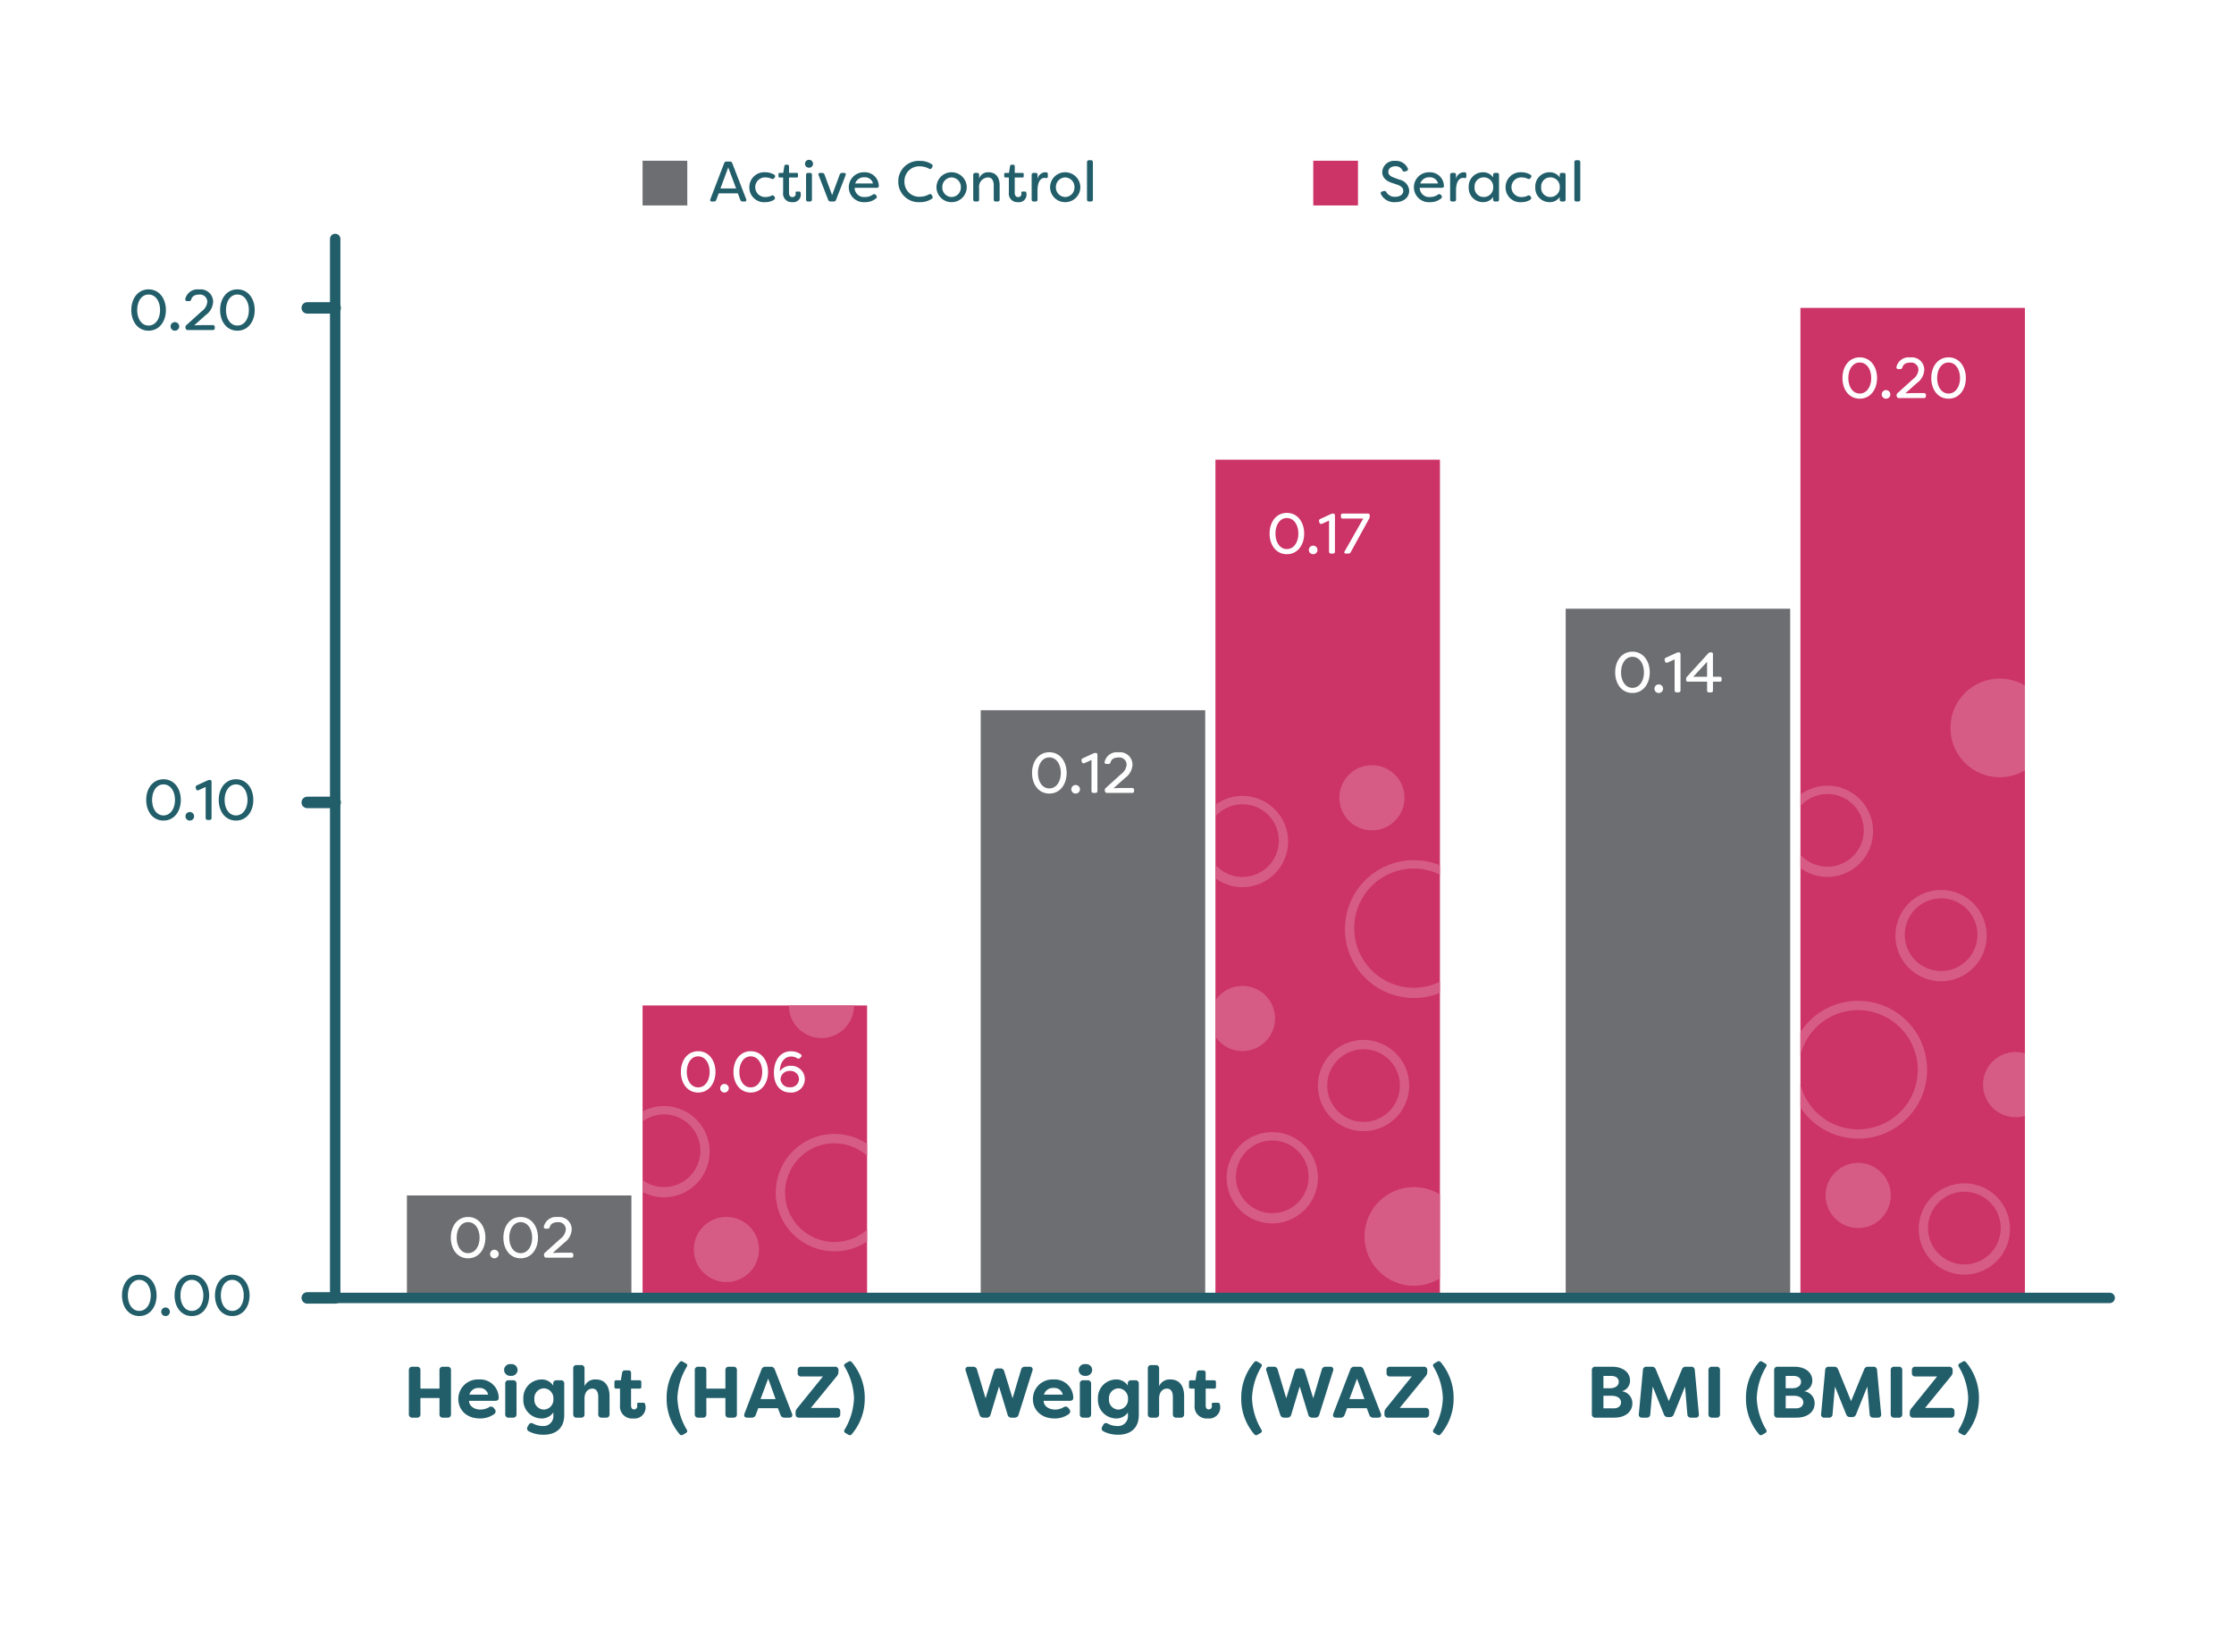 <svg xmlns="http://www.w3.org/2000/svg" xmlns:xlink="http://www.w3.org/1999/xlink" width="430" height="318" viewBox="0 0 430 318"><defs><clipPath id="clip-path"><rect id="Rectangle_3960" data-name="Rectangle 3960" width="430" height="318" transform="translate(253 3745)" fill="#fff"></rect></clipPath><clipPath id="clip-path-2"><rect id="Rectangle_3969" data-name="Rectangle 3969" width="43.21" height="161.364" fill="none"></rect></clipPath><clipPath id="clip-path-4"><rect id="Rectangle_3971" data-name="Rectangle 3971" width="43.21" height="56.298" fill="none"></rect></clipPath></defs><g id="Group_7381" data-name="Group 7381" transform="translate(-253 -3629.083)"><rect id="Rectangle_3959" data-name="Rectangle 3959" width="430" height="318" transform="translate(253 3629.083)" fill="#fff"></rect><g id="Mask_Group_4" data-name="Mask Group 4" transform="translate(0 -115.917)" clip-path="url(#clip-path)"><g id="vytser108_chart3" data-name="vytser108 chart3" transform="translate(204.619 3723.739)"><g id="Layer_1" transform="translate(22.923 14.682)"><path id="Path_3248" data-name="Path 3248" d="M.627,0H.99a.45.45,0,0,0,.462-.319l.473-1.254H5.6L6.072-.319A.463.463,0,0,0,6.545,0H6.9c.3,0,.407-.187.308-.462L4.532-7.381A.454.454,0,0,0,4.07-7.7H3.432a.462.462,0,0,0-.462.319L.319-.462C.209-.187.33,0,.627,0ZM2.255-2.519l1.5-4.048L5.269-2.519ZM10.923.121a3.1,3.1,0,0,0,1.485-.363c.352-.176.429-.44.275-.649L12.606-1a.382.382,0,0,0-.561-.11,2.541,2.541,0,0,1-1.067.242A1.892,1.892,0,0,1,8.954-2.761a1.884,1.884,0,0,1,2.024-1.881,2.541,2.541,0,0,1,1.067.242c.242.11.407.1.561-.11l.088-.11a.351.351,0,0,0-.11-.561,3.288,3.288,0,0,0-1.661-.451A2.863,2.863,0,0,0,7.821-2.7,2.822,2.822,0,0,0,10.923.121Zm5.148,0a1.449,1.449,0,0,0,1.65-1.43,2.012,2.012,0,0,0-.044-.407.225.225,0,0,0-.253-.2h-.506c-.154,0-.22.1-.2.253a.833.833,0,0,1,.022.209.592.592,0,0,1-.649.594c-.352,0-.638-.231-.638-.825V-4.631h1.507a.206.206,0,0,0,.22-.231v-.429a.2.2,0,0,0-.22-.22H15.455V-6.754a.309.309,0,0,0-.33-.341h-.231a.333.333,0,0,0-.352.319l-.2,1.265h-.693a.2.2,0,0,0-.22.22v.429a.206.206,0,0,0,.22.231h.671v2.882A1.644,1.644,0,0,0,16.071.121Zm3.223-6.633a.757.757,0,0,0,.781-.748.761.761,0,0,0-.781-.77.749.749,0,0,0-.759.77A.738.738,0,0,0,19.294-6.512ZM19.14,0h.33a.359.359,0,0,0,.4-.4V-5.115a.359.359,0,0,0-.4-.4h-.33a.368.368,0,0,0-.407.4V-.4A.368.368,0,0,0,19.14,0Zm4.323,0h.572a.476.476,0,0,0,.473-.319L26.345-5.06c.1-.275-.011-.451-.308-.451h-.363a.45.45,0,0,0-.462.319L23.749-1.243,22.286-5.192a.45.45,0,0,0-.462-.319h-.363c-.3,0-.407.176-.308.451L22.99-.319A.476.476,0,0,0,23.463,0Zm6.622.121a3.2,3.2,0,0,0,2.068-.682.392.392,0,0,0,.077-.627l-.077-.088a.4.4,0,0,0-.561-.055,2.58,2.58,0,0,1-1.5.462A1.806,1.806,0,0,1,28.083-2.64h4.268c.264,0,.418-.143.385-.407a2.672,2.672,0,0,0-2.805-2.585,2.88,2.88,0,0,0-2.97,2.893A2.879,2.879,0,0,0,30.085.121Zm-1.9-3.6a1.774,1.774,0,0,1,1.771-1.188,1.586,1.586,0,0,1,1.661,1.188ZM40.656.121a3.916,3.916,0,0,0,2.31-.671c.165-.121.187-.275.066-.506l-.1-.176a.357.357,0,0,0-.55-.132,3.757,3.757,0,0,1-1.727.44A2.826,2.826,0,0,1,37.675-3.85a2.826,2.826,0,0,1,2.981-2.926,3.757,3.757,0,0,1,1.727.44.357.357,0,0,0,.55-.132l.1-.176a.376.376,0,0,0-.132-.55,3.927,3.927,0,0,0-2.244-.627A3.913,3.913,0,0,0,36.487-3.85,3.913,3.913,0,0,0,40.656.121Zm6.083,0a2.9,2.9,0,0,0,2.926-2.882,2.906,2.906,0,0,0-2.926-2.871,2.887,2.887,0,0,0-2.9,2.871A2.883,2.883,0,0,0,46.739.121Zm0-.99A1.833,1.833,0,0,1,44.957-2.75a1.843,1.843,0,0,1,1.782-1.892A1.838,1.838,0,0,1,48.532-2.75,1.828,1.828,0,0,1,46.739-.869ZM51.315,0h.33a.359.359,0,0,0,.4-.4V-2.585a1.8,1.8,0,0,1,1.716-2.057c.583,0,1.1.407,1.1,1.54V-.4a.359.359,0,0,0,.4.4h.33a.368.368,0,0,0,.407-.4V-3.113c0-1.727-.891-2.519-2.112-2.519a1.79,1.79,0,0,0-1.837,1.2v-.682a.359.359,0,0,0-.4-.4h-.33a.368.368,0,0,0-.407.4V-.4A.368.368,0,0,0,51.315,0Zm8.206.121a1.449,1.449,0,0,0,1.65-1.43,2.012,2.012,0,0,0-.044-.407.225.225,0,0,0-.253-.2h-.506c-.154,0-.22.1-.2.253a.833.833,0,0,1,.022.209.592.592,0,0,1-.649.594c-.352,0-.638-.231-.638-.825V-4.631h1.507a.206.206,0,0,0,.22-.231v-.429a.2.2,0,0,0-.22-.22H58.905V-6.754a.309.309,0,0,0-.33-.341h-.231a.333.333,0,0,0-.352.319l-.2,1.265H57.1a.2.2,0,0,0-.22.22v.429a.206.206,0,0,0,.22.231h.671v2.882A1.644,1.644,0,0,0,59.521.121ZM62.557,0h.33a.359.359,0,0,0,.4-.4V-2.1c0-2.255.99-2.453,1.386-2.453a1.365,1.365,0,0,1,.3.033c.187.044.3-.066.3-.341v-.319c0-.22-.033-.407-.264-.44l-.242-.011a1.551,1.551,0,0,0-1.474,1.353v-.836a.359.359,0,0,0-.4-.4h-.33a.368.368,0,0,0-.407.4V-.4A.368.368,0,0,0,62.557,0Zm6.05.121a2.9,2.9,0,0,0,2.926-2.882,2.906,2.906,0,0,0-2.926-2.871,2.887,2.887,0,0,0-2.9,2.871A2.883,2.883,0,0,0,68.607.121Zm0-.99A1.833,1.833,0,0,1,66.825-2.75a1.843,1.843,0,0,1,1.782-1.892A1.838,1.838,0,0,1,70.4-2.75,1.828,1.828,0,0,1,68.607-.869ZM73.216,0h.33a.359.359,0,0,0,.4-.4V-7.557a.359.359,0,0,0-.4-.4h-.33a.368.368,0,0,0-.407.4V-.4A.368.368,0,0,0,73.216,0Z" transform="translate(161.873 45.376)" fill="#225e6a"></path><path id="Path_3247" data-name="Path 3247" d="M3.212.121c1.606,0,2.706-.858,2.706-2.244a2.327,2.327,0,0,0-1.892-2.09L2.882-4.642C2-4.972,1.9-5.39,1.9-5.709c0-.682.605-1.078,1.331-1.078A1.4,1.4,0,0,1,4.6-6.039a.389.389,0,0,0,.506.253l.275-.088a.345.345,0,0,0,.264-.5,2.449,2.449,0,0,0-2.42-1.452,2.275,2.275,0,0,0-2.5,2.145c0,.715.352,1.584,1.8,2.068l1.144.385c.627.231,1.111.594,1.111,1.177,0,.66-.605,1.144-1.6,1.144a1.841,1.841,0,0,1-1.628-.847c-.121-.231-.253-.319-.5-.264l-.319.077a.34.34,0,0,0-.264.5A2.824,2.824,0,0,0,3.212.121Zm6.732,0a3.2,3.2,0,0,0,2.068-.682.392.392,0,0,0,.077-.627l-.077-.088a.4.4,0,0,0-.561-.055,2.58,2.58,0,0,1-1.5.462A1.806,1.806,0,0,1,7.942-2.64H12.21c.264,0,.418-.143.385-.407A2.672,2.672,0,0,0,9.79-5.632,2.88,2.88,0,0,0,6.82-2.739,2.879,2.879,0,0,0,9.944.121Zm-1.9-3.6A1.774,1.774,0,0,1,9.812-4.664a1.586,1.586,0,0,1,1.661,1.188ZM14.2,0h.33a.359.359,0,0,0,.4-.4V-2.1c0-2.255.99-2.453,1.386-2.453a1.365,1.365,0,0,1,.3.033c.187.044.3-.066.3-.341v-.319c0-.22-.033-.407-.264-.44L16.4-5.632a1.551,1.551,0,0,0-1.474,1.353v-.836a.359.359,0,0,0-.4-.4H14.2a.368.368,0,0,0-.407.4V-.4A.368.368,0,0,0,14.2,0Zm5.9.121a2.276,2.276,0,0,0,1.969-.99V-.4a.368.368,0,0,0,.407.4h.33a.359.359,0,0,0,.4-.4V-5.115a.359.359,0,0,0-.4-.4h-.33a.368.368,0,0,0-.407.4v.473a2.276,2.276,0,0,0-1.969-.99,2.721,2.721,0,0,0-2.728,2.871A2.73,2.73,0,0,0,20.1.121Zm.154-.99A1.743,1.743,0,0,1,18.5-2.761a1.748,1.748,0,0,1,1.749-1.892,1.8,1.8,0,0,1,1.837,1.892A1.8,1.8,0,0,1,20.251-.869Zm7.315.99a3.1,3.1,0,0,0,1.485-.363c.352-.176.429-.44.275-.649L29.249-1a.382.382,0,0,0-.561-.11,2.541,2.541,0,0,1-1.067.242A1.892,1.892,0,0,1,25.6-2.761a1.884,1.884,0,0,1,2.024-1.881,2.541,2.541,0,0,1,1.067.242c.242.11.407.1.561-.11l.088-.11a.351.351,0,0,0-.11-.561,3.288,3.288,0,0,0-1.661-.451,2.863,2.863,0,0,0-3.1,2.937A2.822,2.822,0,0,0,27.566.121Zm5.346,0a2.276,2.276,0,0,0,1.969-.99V-.4a.368.368,0,0,0,.407.4h.33a.359.359,0,0,0,.4-.4V-5.115a.359.359,0,0,0-.4-.4h-.33a.368.368,0,0,0-.407.4v.473a2.276,2.276,0,0,0-1.969-.99,2.721,2.721,0,0,0-2.728,2.871A2.73,2.73,0,0,0,32.912.121Zm.154-.99a1.743,1.743,0,0,1-1.749-1.892,1.748,1.748,0,0,1,1.749-1.892A1.8,1.8,0,0,1,34.9-2.761,1.8,1.8,0,0,1,33.066-.869ZM38.115,0h.33a.359.359,0,0,0,.4-.4V-7.557a.359.359,0,0,0-.4-.4h-.33a.368.368,0,0,0-.407.4V-.4A.368.368,0,0,0,38.115,0Z" transform="translate(290.784 45.376)" fill="#225e6a"></path><rect id="Rectangle_3961" data-name="Rectangle 3961" width="8.606" height="8.606" transform="translate(149.143 37.522)" fill="#6d6e71"></rect><rect id="Rectangle_3962" data-name="Rectangle 3962" width="8.606" height="8.606" transform="translate(278.234 37.522)" fill="#c36"></rect><rect id="Rectangle_3963" data-name="Rectangle 3963" width="43.21" height="19.722" transform="translate(103.782 236.717)" fill="#6d6e71"></rect><rect id="Rectangle_3964" data-name="Rectangle 3964" width="43.21" height="56.298" transform="translate(149.143 200.141)" fill="#c36"></rect><rect id="Rectangle_3965" data-name="Rectangle 3965" width="43.21" height="113.134" transform="translate(214.226 143.305)" fill="#6d6e71"></rect><rect id="Rectangle_3966" data-name="Rectangle 3966" width="43.21" height="161.364" transform="translate(259.408 95.075)" fill="#c36"></rect><rect id="Rectangle_3967" data-name="Rectangle 3967" width="43.21" height="132.498" transform="translate(326.822 123.762)" fill="#6d6e71"></rect><rect id="Rectangle_3968" data-name="Rectangle 3968" width="43.21" height="190.409" transform="translate(372.004 65.851)" fill="#c36"></rect><path id="Path_3246" data-name="Path 3246" d="M3.883.121c2.068,0,3.333-1.782,3.333-3.971S5.951-7.832,3.883-7.832.561-6.05.561-3.85,1.815.121,3.883.121Zm0-.99C2.519-.869,1.694-2.2,1.694-3.85s.825-2.992,2.189-2.992S6.094-5.5,6.094-3.85,5.247-.869,3.883-.869Zm5.06.99a.824.824,0,0,0,.836-.814.836.836,0,0,0-.836-.836.826.826,0,0,0-.825.836A.815.815,0,0,0,8.943.121Zm5.06,0c2.068,0,3.333-1.782,3.333-3.971S16.071-7.832,14-7.832,10.681-6.05,10.681-3.85,11.935.121,14,.121Zm0-.99c-1.364,0-2.189-1.331-2.189-2.981S12.639-6.842,14-6.842,16.214-5.5,16.214-3.85,15.367-.869,14-.869ZM18.953,0h4.785a.359.359,0,0,0,.4-.4V-.55a.368.368,0,0,0-.4-.407h-1.8c-.121,0-1.342.022-1.716.055V-.946l2.2-1.958a3.3,3.3,0,0,0,1.408-2.53,2.385,2.385,0,0,0-2.7-2.387,2.4,2.4,0,0,0-2.662,1.837c-.055.264.121.407.374.407h.352c.242,0,.363-.121.429-.363.132-.44.528-.891,1.507-.891A1.4,1.4,0,0,1,22.7-5.423a2.532,2.532,0,0,1-1.089,1.815L18.678-.957a.542.542,0,0,0-.176.528l.022.077A.394.394,0,0,0,18.953,0Z" transform="translate(111.671 248.695)" fill="#fff"></path><path id="Path_3245" data-name="Path 3245" d="M3.883.121c2.068,0,3.333-1.782,3.333-3.971S5.951-7.832,3.883-7.832.561-6.05.561-3.85,1.815.121,3.883.121Zm0-.99C2.519-.869,1.694-2.2,1.694-3.85s.825-2.992,2.189-2.992S6.094-5.5,6.094-3.85,5.247-.869,3.883-.869Zm5.06.99a.824.824,0,0,0,.836-.814.836.836,0,0,0-.836-.836.826.826,0,0,0-.825.836A.815.815,0,0,0,8.943.121Zm5.06,0c2.068,0,3.333-1.782,3.333-3.971S16.071-7.832,14-7.832,10.681-6.05,10.681-3.85,11.935.121,14,.121Zm0-.99c-1.364,0-2.189-1.331-2.189-2.981S12.639-6.842,14-6.842,16.214-5.5,16.214-3.85,15.367-.869,14-.869Zm7.777.99c2.068,0,3.333-1.782,3.333-3.971S23.848-7.832,21.78-7.832,18.458-6.05,18.458-3.85,19.712.121,21.78.121Zm0-.99c-1.364,0-2.189-1.331-2.189-2.981s.825-2.992,2.189-2.992S23.991-5.5,23.991-3.85,23.144-.869,21.78-.869Z" transform="translate(48.38 259.811)" fill="#225e6a"></path><path id="Path_3244" data-name="Path 3244" d="M3.883.121c2.068,0,3.333-1.782,3.333-3.971S5.951-7.832,3.883-7.832.561-6.05.561-3.85,1.815.121,3.883.121Zm0-.99C2.519-.869,1.694-2.2,1.694-3.85s.825-2.992,2.189-2.992S6.094-5.5,6.094-3.85,5.247-.869,3.883-.869Zm5.06.99a.824.824,0,0,0,.836-.814.836.836,0,0,0-.836-.836.826.826,0,0,0-.825.836A.815.815,0,0,0,8.943.121ZM12.408,0h.33a.359.359,0,0,0,.4-.4V-7.3c0-.253-.11-.4-.3-.4a1.181,1.181,0,0,0-.517.11l-2,.924a.389.389,0,0,0-.22.517l.044.165a.347.347,0,0,0,.517.242L12-6.347V-.4A.368.368,0,0,0,12.408,0Zm5.434.121c2.068,0,3.333-1.782,3.333-3.971S19.91-7.832,17.842-7.832,14.52-6.05,14.52-3.85,15.774.121,17.842.121Zm0-.99c-1.364,0-2.189-1.331-2.189-2.981s.825-2.992,2.189-2.992S20.053-5.5,20.053-3.85,19.206-.869,17.842-.869Z" transform="translate(53.042 164.427)" fill="#225e6a"></path><path id="Path_3243" data-name="Path 3243" d="M3.883.121c2.068,0,3.333-1.782,3.333-3.971S5.951-7.832,3.883-7.832.561-6.05.561-3.85,1.815.121,3.883.121Zm0-.99C2.519-.869,1.694-2.2,1.694-3.85s.825-2.992,2.189-2.992S6.094-5.5,6.094-3.85,5.247-.869,3.883-.869Zm5.06.99a.824.824,0,0,0,.836-.814.836.836,0,0,0-.836-.836.826.826,0,0,0-.825.836A.815.815,0,0,0,8.943.121ZM11.44,0h4.785a.359.359,0,0,0,.4-.4V-.55a.368.368,0,0,0-.4-.407h-1.8c-.121,0-1.342.022-1.716.055V-.946L14.9-2.9a3.3,3.3,0,0,0,1.408-2.53,2.385,2.385,0,0,0-2.695-2.387,2.4,2.4,0,0,0-2.662,1.837c-.055.264.121.407.374.407h.352c.242,0,.363-.121.429-.363.132-.44.528-.891,1.507-.891a1.4,1.4,0,0,1,1.573,1.408A2.532,2.532,0,0,1,14.1-3.608L11.165-.957a.541.541,0,0,0-.176.528l.022.077A.394.394,0,0,0,11.44,0Zm9.537.121c2.068,0,3.333-1.782,3.333-3.971s-1.265-3.982-3.333-3.982S17.655-6.05,17.655-3.85,18.909.121,20.977.121Zm0-.99c-1.364,0-2.189-1.331-2.189-2.981s.825-2.992,2.189-2.992S23.188-5.5,23.188-3.85,22.341-.869,20.977-.869Z" transform="translate(50.173 70.119)" fill="#225e6a"></path><path id="Path_3242" data-name="Path 3242" d="M1.778,0h.868a.606.606,0,0,0,.672-.672V-3.78H6.986V-.672A.606.606,0,0,0,7.658,0h.868A.606.606,0,0,0,9.2-.672V-9.128A.606.606,0,0,0,8.526-9.8H7.658a.606.606,0,0,0-.672.672v3.542H3.318V-9.128A.606.606,0,0,0,2.646-9.8H1.778a.616.616,0,0,0-.686.672V-.672A.616.616,0,0,0,1.778,0ZM14.756.154a4.54,4.54,0,0,0,2.716-.812.631.631,0,0,0,.126-.994l-.154-.2a.67.67,0,0,0-.952-.14,3.193,3.193,0,0,1-1.6.434c-1.386,0-2.24-.826-2.212-1.68H17.7c.42,0,.7-.182.686-.588A3.562,3.562,0,0,0,14.56-7.35a3.754,3.754,0,0,0-3.948,3.78C10.612-1.512,12.18.154,14.756.154ZM12.74-4.438a1.773,1.773,0,0,1,1.848-1.274,1.636,1.636,0,0,1,1.764,1.274ZM20.72-8.05a1.167,1.167,0,0,0,1.3-1.12,1.154,1.154,0,0,0-1.3-1.134,1.147,1.147,0,0,0-1.3,1.134A1.167,1.167,0,0,0,20.72-8.05ZM20.314,0h.812a.616.616,0,0,0,.686-.672V-6.524a.616.616,0,0,0-.686-.672h-.812a.606.606,0,0,0-.672.672V-.672A.606.606,0,0,0,20.314,0Zm6.692,3.29C29.176,3.29,31,2.226,31-.532V-6.524a.606.606,0,0,0-.672-.672h-.77c-.434,0-.686.21-.686.616v.406a2.6,2.6,0,0,0-2.3-1.176A3.535,3.535,0,0,0,23.128-3.6,3.535,3.535,0,0,0,26.572.154,2.665,2.665,0,0,0,28.9-1.008v.532A1.9,1.9,0,0,1,26.81,1.61a3.835,3.835,0,0,1-1.764-.448.591.591,0,0,0-.91.252l-.168.308a.609.609,0,0,0,.238.924A5.994,5.994,0,0,0,27.006,3.29Zm.056-4.844A1.864,1.864,0,0,1,25.256-3.6a1.872,1.872,0,0,1,1.806-2.044A1.9,1.9,0,0,1,28.91-3.6,1.9,1.9,0,0,1,27.062-1.554ZM33.4,0h.826A.606.606,0,0,0,34.9-.672v-3c0-1.344.77-1.918,1.512-1.918s1.134.588,1.134,1.6V-.672A.606.606,0,0,0,38.22,0h.812a.616.616,0,0,0,.686-.672V-4.144c0-1.694-.7-3.206-2.632-3.206a2.2,2.2,0,0,0-2.184,1.3v-3.4a.606.606,0,0,0-.672-.672H33.4a.606.606,0,0,0-.672.672V-.672A.606.606,0,0,0,33.4,0Zm10.85.154a2.129,2.129,0,0,0,2.408-2.2,2.471,2.471,0,0,0-.084-.546.362.362,0,0,0-.392-.28h-.854c-.238,0-.322.126-.294.378a1.7,1.7,0,0,1,.014.252.6.6,0,0,1-.6.658c-.322,0-.588-.21-.588-.742V-5.586h1.624a.317.317,0,0,0,.35-.35v-.91a.317.317,0,0,0-.35-.35H43.862V-8.61a.443.443,0,0,0-.49-.49h-.686a.511.511,0,0,0-.546.448L41.9-7.2H41.02a.328.328,0,0,0-.364.35v.91a.328.328,0,0,0,.364.35h.714v3.192A2.3,2.3,0,0,0,44.254.154Zm9.59,3.136.588-.336a.426.426,0,0,0,.154-.644A12.681,12.681,0,0,1,52.78-3.738,12.538,12.538,0,0,1,54.586-9.8a.41.41,0,0,0-.168-.63l-.574-.336a.44.44,0,0,0-.644.1,10.464,10.464,0,0,0-2.492,6.916A10.444,10.444,0,0,0,53.2,3.178.456.456,0,0,0,53.844,3.29ZM56.812,0h.868a.606.606,0,0,0,.672-.672V-3.78H62.02V-.672A.606.606,0,0,0,62.692,0h.868a.606.606,0,0,0,.672-.672V-9.128A.606.606,0,0,0,63.56-9.8h-.868a.606.606,0,0,0-.672.672v3.542H58.352V-9.128A.606.606,0,0,0,57.68-9.8h-.868a.616.616,0,0,0-.686.672V-.672A.616.616,0,0,0,56.812,0ZM66.22,0H67.1a.765.765,0,0,0,.77-.546l.476-1.274h3.78l.49,1.288A.77.77,0,0,0,73.4,0h.91c.5,0,.7-.308.532-.77l-3.318-8.5a.775.775,0,0,0-.784-.532h-.994a.764.764,0,0,0-.784.532L65.688-.77C65.52-.308,65.716,0,66.22,0Zm2.562-3.57,1.47-3.948L71.68-3.57ZM76.2,0H83.44a.616.616,0,0,0,.686-.672V-1.2a.616.616,0,0,0-.686-.672H78.47l5-6.118a1.247,1.247,0,0,0,.308-.84v-.294A.616.616,0,0,0,83.09-9.8H76.608a.606.606,0,0,0-.672.672V-8.6a.606.606,0,0,0,.672.672h4.186l-4.97,6.146a1.176,1.176,0,0,0-.294.826v.28A.606.606,0,0,0,76.2,0Zm10.15,3.178a10.517,10.517,0,0,0,2.492-6.93,10.616,10.616,0,0,0-2.492-6.93.466.466,0,0,0-.644-.1l-.588.35a.414.414,0,0,0-.154.63,12.538,12.538,0,0,1,1.806,6.062A12.681,12.681,0,0,1,84.966,2.31a.426.426,0,0,0,.154.644l.588.336A.456.456,0,0,0,86.352,3.178Z" transform="translate(103.064 279.492)" fill="#225e6a"></path><path id="Path_3241" data-name="Path 3241" d="M3.948,0h.588a.725.725,0,0,0,.756-.56L6.93-5.992,8.582-.56A.715.715,0,0,0,9.338,0h.588a.755.755,0,0,0,.77-.56l2.66-8.47a.537.537,0,0,0-.56-.77h-.882a.712.712,0,0,0-.742.574l-1.638,5.5-1.6-5.194a.715.715,0,0,0-.756-.56H6.706a.715.715,0,0,0-.756.56L4.34-3.724,2.7-9.226A.717.717,0,0,0,1.946-9.8H1.078a.537.537,0,0,0-.56.77L3.178-.56A.755.755,0,0,0,3.948,0ZM17.6.154a4.54,4.54,0,0,0,2.716-.812.631.631,0,0,0,.126-.994l-.154-.2a.67.67,0,0,0-.952-.14,3.193,3.193,0,0,1-1.6.434c-1.386,0-2.24-.826-2.212-1.68h5.012c.42,0,.7-.182.686-.588A3.562,3.562,0,0,0,17.4-7.35a3.754,3.754,0,0,0-3.948,3.78C13.454-1.512,15.022.154,17.6.154ZM15.582-4.438A1.773,1.773,0,0,1,17.43-5.712a1.636,1.636,0,0,1,1.764,1.274Zm7.98-3.612a1.167,1.167,0,0,0,1.3-1.12,1.154,1.154,0,0,0-1.3-1.134,1.147,1.147,0,0,0-1.3,1.134A1.167,1.167,0,0,0,23.562-8.05ZM23.156,0h.812a.616.616,0,0,0,.686-.672V-6.524a.616.616,0,0,0-.686-.672h-.812a.606.606,0,0,0-.672.672V-.672A.606.606,0,0,0,23.156,0Zm6.692,3.29c2.17,0,3.99-1.064,3.99-3.822V-6.524a.606.606,0,0,0-.672-.672H32.4c-.434,0-.686.21-.686.616v.406a2.6,2.6,0,0,0-2.3-1.176A3.535,3.535,0,0,0,25.97-3.6,3.535,3.535,0,0,0,29.414.154a2.665,2.665,0,0,0,2.324-1.162v.532A1.9,1.9,0,0,1,29.652,1.61a3.835,3.835,0,0,1-1.764-.448.591.591,0,0,0-.91.252l-.168.308a.609.609,0,0,0,.238.924A5.994,5.994,0,0,0,29.848,3.29ZM29.9-1.554A1.864,1.864,0,0,1,28.1-3.6,1.872,1.872,0,0,1,29.9-5.642,1.9,1.9,0,0,1,31.752-3.6,1.9,1.9,0,0,1,29.9-1.554ZM36.246,0h.826a.606.606,0,0,0,.672-.672v-3c0-1.344.77-1.918,1.512-1.918S40.39-5,40.39-3.99V-.672A.606.606,0,0,0,41.062,0h.812a.616.616,0,0,0,.686-.672V-4.144c0-1.694-.7-3.206-2.632-3.206a2.2,2.2,0,0,0-2.184,1.3v-3.4a.606.606,0,0,0-.672-.672h-.826a.606.606,0,0,0-.672.672V-.672A.606.606,0,0,0,36.246,0ZM47.1.154a2.129,2.129,0,0,0,2.408-2.2,2.471,2.471,0,0,0-.084-.546.362.362,0,0,0-.392-.28h-.854c-.238,0-.322.126-.294.378a1.7,1.7,0,0,1,.014.252.6.6,0,0,1-.6.658c-.322,0-.588-.21-.588-.742V-5.586h1.624a.317.317,0,0,0,.35-.35v-.91a.317.317,0,0,0-.35-.35H46.7V-8.61a.443.443,0,0,0-.49-.49h-.686a.511.511,0,0,0-.546.448L44.744-7.2h-.882a.328.328,0,0,0-.364.35v.91a.328.328,0,0,0,.364.35h.714v3.192A2.3,2.3,0,0,0,47.1.154Zm9.59,3.136.588-.336a.426.426,0,0,0,.154-.644,12.681,12.681,0,0,1-1.806-6.048A12.538,12.538,0,0,1,57.428-9.8a.41.41,0,0,0-.168-.63l-.574-.336a.44.44,0,0,0-.644.1A10.464,10.464,0,0,0,53.55-3.752a10.444,10.444,0,0,0,2.492,6.93A.456.456,0,0,0,56.686,3.29ZM61.824,0h.588a.725.725,0,0,0,.756-.56l1.638-5.432L66.458-.56a.715.715,0,0,0,.756.56H67.8a.755.755,0,0,0,.77-.56l2.66-8.47a.537.537,0,0,0-.56-.77H69.79a.712.712,0,0,0-.742.574l-1.638,5.5-1.6-5.194a.715.715,0,0,0-.756-.56h-.476a.715.715,0,0,0-.756.56l-1.61,5.194-1.638-5.5a.717.717,0,0,0-.756-.574h-.868a.537.537,0,0,0-.56.77l2.66,8.47A.755.755,0,0,0,61.824,0Zm9.982,0h.882a.765.765,0,0,0,.77-.546l.476-1.274h3.78L78.2-.532A.77.77,0,0,0,78.988,0h.91c.5,0,.7-.308.532-.77l-3.318-8.5a.775.775,0,0,0-.784-.532h-.994a.764.764,0,0,0-.784.532L71.274-.77C71.106-.308,71.3,0,71.806,0Zm2.562-3.57,1.47-3.948L77.266-3.57ZM81.788,0h7.238a.616.616,0,0,0,.686-.672V-1.2a.616.616,0,0,0-.686-.672h-4.97l5-6.118a1.247,1.247,0,0,0,.308-.84v-.294a.616.616,0,0,0-.686-.672H82.194a.606.606,0,0,0-.672.672V-8.6a.606.606,0,0,0,.672.672H86.38L81.41-1.778a1.176,1.176,0,0,0-.294.826v.28A.606.606,0,0,0,81.788,0Zm10.15,3.178a10.517,10.517,0,0,0,2.492-6.93,10.616,10.616,0,0,0-2.492-6.93.466.466,0,0,0-.644-.1l-.588.35a.414.414,0,0,0-.154.63,12.538,12.538,0,0,1,1.806,6.062A12.681,12.681,0,0,1,90.552,2.31a.426.426,0,0,0,.154.644l.588.336A.456.456,0,0,0,91.938,3.178Z" transform="translate(210.82 279.492)" fill="#225e6a"></path><path id="Path_3240" data-name="Path 3240" d="M6.874-5.082a2.089,2.089,0,0,0,1.568-2.03C8.442-8.792,6.986-9.8,5-9.8H1.778a.616.616,0,0,0-.686.672V-.672A.616.616,0,0,0,1.778,0H5.4C7.5,0,8.89-1.092,8.89-2.772A2.309,2.309,0,0,0,6.874-5.082ZM4.83-8.036c.826,0,1.442.42,1.442,1.148,0,.63-.518,1.232-1.778,1.232H3.318v-2.38Zm.49,6.244h-2V-4.214h1.54c1.3,0,1.848.63,1.848,1.274S6.2-1.792,5.32-1.792ZM10.78,0h.854a.633.633,0,0,0,.7-.644L12.8-5.992,14.952-.644a.753.753,0,0,0,.77.532H16.1a.753.753,0,0,0,.77-.532l2.156-5.348.448,5.348A.644.644,0,0,0,20.188,0h.854a.584.584,0,0,0,.644-.714L20.9-9.156a.64.64,0,0,0-.7-.644H19.18a.753.753,0,0,0-.77.532L15.9-3.178l-2.492-6.09a.77.77,0,0,0-.784-.532H11.62a.633.633,0,0,0-.7.644L10.136-.714A.579.579,0,0,0,10.78,0ZM24.22,0h.868a.606.606,0,0,0,.672-.672V-9.128a.606.606,0,0,0-.672-.672H24.22a.616.616,0,0,0-.686.672V-.672A.616.616,0,0,0,24.22,0Zm9.674,3.29.588-.336a.426.426,0,0,0,.154-.644A12.681,12.681,0,0,1,32.83-3.738,12.538,12.538,0,0,1,34.636-9.8a.41.41,0,0,0-.168-.63l-.574-.336a.44.44,0,0,0-.644.1,10.464,10.464,0,0,0-2.492,6.916,10.444,10.444,0,0,0,2.492,6.93A.456.456,0,0,0,33.894,3.29Zm8.064-8.372a2.089,2.089,0,0,0,1.568-2.03c0-1.68-1.456-2.688-3.444-2.688h-3.22a.616.616,0,0,0-.686.672V-.672A.616.616,0,0,0,36.862,0h3.626c2.1,0,3.486-1.092,3.486-2.772A2.309,2.309,0,0,0,41.958-5.082ZM39.914-8.036c.826,0,1.442.42,1.442,1.148,0,.63-.518,1.232-1.778,1.232H38.4v-2.38Zm.49,6.244h-2V-4.214h1.54c1.3,0,1.848.63,1.848,1.274S41.286-1.792,40.4-1.792ZM45.864,0h.854a.633.633,0,0,0,.7-.644l.462-5.348L50.036-.644a.753.753,0,0,0,.77.532h.378a.753.753,0,0,0,.77-.532L54.11-5.992l.448,5.348A.644.644,0,0,0,55.272,0h.854a.584.584,0,0,0,.644-.714l-.784-8.442a.64.64,0,0,0-.7-.644H54.264a.753.753,0,0,0-.77.532l-2.506,6.09L48.5-9.268a.77.77,0,0,0-.784-.532H46.7a.633.633,0,0,0-.7.644L45.22-.714A.579.579,0,0,0,45.864,0ZM59.3,0h.868a.606.606,0,0,0,.672-.672V-9.128a.606.606,0,0,0-.672-.672H59.3a.616.616,0,0,0-.686.672V-.672A.616.616,0,0,0,59.3,0Zm3.654,0H70.2a.616.616,0,0,0,.686-.672V-1.2a.616.616,0,0,0-.686-.672h-4.97l5-6.118a1.247,1.247,0,0,0,.308-.84v-.294a.616.616,0,0,0-.686-.672H63.364a.606.606,0,0,0-.672.672V-8.6a.606.606,0,0,0,.672.672H67.55L62.58-1.778a1.176,1.176,0,0,0-.294.826v.28A.606.606,0,0,0,62.958,0Zm10.15,3.178A10.517,10.517,0,0,0,75.6-3.752a10.616,10.616,0,0,0-2.492-6.93.466.466,0,0,0-.644-.1l-.588.35a.414.414,0,0,0-.154.63,12.538,12.538,0,0,1,1.806,6.062A12.681,12.681,0,0,1,71.722,2.31a.426.426,0,0,0,.154.644l.588.336A.456.456,0,0,0,73.108,3.178Z" transform="translate(330.767 279.492)" fill="#225e6a"></path><path id="Path_3239" data-name="Path 3239" d="M3.883.121c2.068,0,3.333-1.782,3.333-3.971S5.951-7.832,3.883-7.832.561-6.05.561-3.85,1.815.121,3.883.121Zm0-.99C2.519-.869,1.694-2.2,1.694-3.85s.825-2.992,2.189-2.992S6.094-5.5,6.094-3.85,5.247-.869,3.883-.869Zm5.06.99a.824.824,0,0,0,.836-.814.836.836,0,0,0-.836-.836.826.826,0,0,0-.825.836A.815.815,0,0,0,8.943.121Zm5.06,0c2.068,0,3.333-1.782,3.333-3.971S16.071-7.832,14-7.832,10.681-6.05,10.681-3.85,11.935.121,14,.121Zm0-.99c-1.364,0-2.189-1.331-2.189-2.981S12.639-6.842,14-6.842,16.214-5.5,16.214-3.85,15.367-.869,14-.869Zm7.612.99a2.586,2.586,0,0,0,2.8-2.574,2.593,2.593,0,0,0-2.706-2.574,2.425,2.425,0,0,0-2.1,1.078c0-1.76.924-2.86,2.167-2.86a2.156,2.156,0,0,1,1.133.308.407.407,0,0,0,.561-.022l.165-.143a.35.35,0,0,0,0-.572,3.163,3.163,0,0,0-1.881-.583c-2.134,0-3.289,1.848-3.289,4.147C18.469-1.408,19.646.121,21.615.121ZM21.56-.891a1.694,1.694,0,0,1-1.826-1.573A1.7,1.7,0,0,1,21.56-4.037a1.611,1.611,0,0,1,1.727,1.573A1.611,1.611,0,0,1,21.56-.891Z" transform="translate(155.956 216.781)" fill="#fff"></path><path id="Path_3238" data-name="Path 3238" d="M3.883.121c2.068,0,3.333-1.782,3.333-3.971S5.951-7.832,3.883-7.832.561-6.05.561-3.85,1.815.121,3.883.121Zm0-.99C2.519-.869,1.694-2.2,1.694-3.85s.825-2.992,2.189-2.992S6.094-5.5,6.094-3.85,5.247-.869,3.883-.869Zm5.06.99a.824.824,0,0,0,.836-.814.836.836,0,0,0-.836-.836.826.826,0,0,0-.825.836A.815.815,0,0,0,8.943.121ZM12.408,0h.33a.359.359,0,0,0,.4-.4V-7.3c0-.253-.11-.4-.3-.4a1.181,1.181,0,0,0-.517.11l-2,.924a.389.389,0,0,0-.22.517l.044.165a.347.347,0,0,0,.517.242L12-6.347V-.4A.368.368,0,0,0,12.408,0Zm2.607,0H19.8a.359.359,0,0,0,.4-.4V-.55a.368.368,0,0,0-.4-.407H18c-.121,0-1.342.022-1.716.055V-.946L18.48-2.9a3.3,3.3,0,0,0,1.408-2.53,2.385,2.385,0,0,0-2.7-2.387,2.4,2.4,0,0,0-2.662,1.837c-.055.264.121.407.374.407h.352c.242,0,.363-.121.429-.363.132-.44.528-.891,1.507-.891a1.4,1.4,0,0,1,1.573,1.408,2.532,2.532,0,0,1-1.089,1.815L14.74-.957a.542.542,0,0,0-.176.528l.022.077A.394.394,0,0,0,15.015,0Z" transform="translate(223.549 159.227)" fill="#fff"></path><path id="Path_3237" data-name="Path 3237" d="M3.883.121c2.068,0,3.333-1.782,3.333-3.971S5.951-7.832,3.883-7.832.561-6.05.561-3.85,1.815.121,3.883.121Zm0-.99C2.519-.869,1.694-2.2,1.694-3.85s.825-2.992,2.189-2.992S6.094-5.5,6.094-3.85,5.247-.869,3.883-.869Zm5.06.99a.824.824,0,0,0,.836-.814.836.836,0,0,0-.836-.836.826.826,0,0,0-.825.836A.815.815,0,0,0,8.943.121ZM12.408,0h.33a.359.359,0,0,0,.4-.4V-7.3c0-.253-.11-.4-.3-.4a1.181,1.181,0,0,0-.517.11l-2,.924a.389.389,0,0,0-.22.517l.044.165a.347.347,0,0,0,.517.242L12-6.347V-.4A.368.368,0,0,0,12.408,0Zm2.838,0h.506a.435.435,0,0,0,.407-.242l3.564-6.49a.793.793,0,0,0,.11-.418v-.209a.307.307,0,0,0-.341-.341H14.63a.307.307,0,0,0-.341.341v.264a.316.316,0,0,0,.341.352h3.96L15-.418C14.861-.187,14.971,0,15.246,0Z" transform="translate(269.269 113.149)" fill="#fff"></path><path id="Path_3236" data-name="Path 3236" d="M3.883.121c2.068,0,3.333-1.782,3.333-3.971S5.951-7.832,3.883-7.832.561-6.05.561-3.85,1.815.121,3.883.121Zm0-.99C2.519-.869,1.694-2.2,1.694-3.85s.825-2.992,2.189-2.992S6.094-5.5,6.094-3.85,5.247-.869,3.883-.869Zm5.06.99a.824.824,0,0,0,.836-.814.836.836,0,0,0-.836-.836.826.826,0,0,0-.825.836A.815.815,0,0,0,8.943.121ZM12.408,0h.33a.359.359,0,0,0,.4-.4V-7.3c0-.253-.11-.4-.3-.4a1.181,1.181,0,0,0-.517.11l-2,.924a.389.389,0,0,0-.22.517l.044.165a.347.347,0,0,0,.517.242L12-6.347V-.4A.368.368,0,0,0,12.408,0ZM18.6,0h.44a.316.316,0,0,0,.341-.352V-2.057H20.7a.316.316,0,0,0,.352-.341v-.253A.319.319,0,0,0,20.7-3h-1.32V-7.348a.316.316,0,0,0-.341-.352H18.92a.56.56,0,0,0-.44.187L14.377-3a.571.571,0,0,0-.165.429V-2.4a.307.307,0,0,0,.341.341h3.7V-.352A.324.324,0,0,0,18.6,0ZM15.587-3l2.662-2.882V-3Z" transform="translate(335.787 139.864)" fill="#fff"></path><path id="Path_3235" data-name="Path 3235" d="M3.883.121c2.068,0,3.333-1.782,3.333-3.971S5.951-7.832,3.883-7.832.561-6.05.561-3.85,1.815.121,3.883.121Zm0-.99C2.519-.869,1.694-2.2,1.694-3.85s.825-2.992,2.189-2.992S6.094-5.5,6.094-3.85,5.247-.869,3.883-.869Zm5.06.99a.824.824,0,0,0,.836-.814.836.836,0,0,0-.836-.836.826.826,0,0,0-.825.836A.815.815,0,0,0,8.943.121ZM11.44,0h4.785a.359.359,0,0,0,.4-.4V-.55a.368.368,0,0,0-.4-.407h-1.8c-.121,0-1.342.022-1.716.055V-.946L14.9-2.9a3.3,3.3,0,0,0,1.408-2.53,2.385,2.385,0,0,0-2.695-2.387,2.4,2.4,0,0,0-2.662,1.837c-.055.264.121.407.374.407h.352c.242,0,.363-.121.429-.363.132-.44.528-.891,1.507-.891a1.4,1.4,0,0,1,1.573,1.408A2.532,2.532,0,0,1,14.1-3.608L11.165-.957a.541.541,0,0,0-.176.528l.022.077A.394.394,0,0,0,11.44,0Zm9.537.121c2.068,0,3.333-1.782,3.333-3.971s-1.265-3.982-3.333-3.982S17.655-6.05,17.655-3.85,18.909.121,20.977.121Zm0-.99c-1.364,0-2.189-1.331-2.189-2.981s.825-2.992,2.189-2.992S23.188-5.5,23.188-3.85,22.341-.869,20.977-.869Z" transform="translate(379.535 83.207)" fill="#fff"></path><path id="Path_3113" data-name="Path 3113" d="M94.953,54.4V258.259H436.507" transform="translate(-4.977 -1.82)" fill="none" stroke="#225e6a" stroke-linecap="round" stroke-miterlimit="10" stroke-width="2.007"></path><line id="Line_422" data-name="Line 422" x1="5.379" transform="translate(84.597 65.851)" fill="none" stroke="#225e6a" stroke-linecap="round" stroke-miterlimit="10" stroke-width="2.208"></line><line id="Line_423" data-name="Line 423" x1="5.379" transform="translate(84.597 161.055)" fill="none" stroke="#225e6a" stroke-linecap="round" stroke-miterlimit="10" stroke-width="2.208"></line><line id="Line_424" data-name="Line 424" x1="5.379" transform="translate(84.597 256.439)" fill="none" stroke="#225e6a" stroke-linecap="round" stroke-miterlimit="10" stroke-width="2.208"></line><g id="Group_7232" data-name="Group 7232" transform="translate(259.408 95.075)" clip-path="url(#clip-path-2)"><g id="Group_7231" data-name="Group 7231" transform="translate(-3.586 58.808)"><path id="Path_3114" data-name="Path 3114" d="M325.831,214.836A13.268,13.268,0,1,1,339.1,201.568,13.238,13.238,0,0,1,325.831,214.836Zm0-24.922a11.475,11.475,0,1,0,11.475,11.475A11.555,11.555,0,0,0,325.831,189.914Z" transform="translate(-284.055 -170.013)" fill="#d65c85"></path><circle id="Ellipse_294" data-name="Ellipse 294" cx="9.503" cy="9.503" r="9.503" transform="translate(32.273 81.22)" fill="#d65c85"></circle><path id="Path_3115" data-name="Path 3115" d="M295.854,264.49a8.785,8.785,0,1,1,8.785-8.785A8.8,8.8,0,0,1,295.854,264.49Zm0-15.957a7,7,0,0,0-6.992,6.992,6.992,6.992,0,1,0,6.992-6.992Z" transform="translate(-281.331 -176.277)" fill="#d65c85"></path><path id="Path_3116" data-name="Path 3116" d="M315.527,244.616a8.785,8.785,0,1,1,8.785-8.785A8.8,8.8,0,0,1,315.527,244.616Zm0-15.778a7,7,0,0,0-6.992,6.992,6.992,6.992,0,1,0,6.992-6.992Z" transform="translate(-283.433 -174.153)" fill="#d65c85"></path><path id="Path_3117" data-name="Path 3117" d="M289.43,192.02a8.785,8.785,0,1,1,8.785-8.785A8.8,8.8,0,0,1,289.43,192.02Zm0-15.957a7,7,0,0,0-6.992,6.992,6.992,6.992,0,1,0,6.992-6.992Z" transform="translate(-280.644 -168.532)" fill="#d65c85"></path><circle id="Ellipse_295" data-name="Ellipse 295" cx="6.275" cy="6.275" r="6.275" transform="translate(2.51 42.493)" fill="#d65c85"></circle><circle id="Ellipse_296" data-name="Ellipse 296" cx="6.275" cy="6.275" r="6.275" transform="translate(27.432)" fill="#d65c85"></circle></g></g><g id="Group_7234" data-name="Group 7234" transform="translate(372.004 95.075)" clip-path="url(#clip-path-2)"><g id="Group_7233" data-name="Group 7233" transform="translate(-3.586 42.134)"><path id="Path_3118" data-name="Path 3118" d="M421.587,245.149a13.268,13.268,0,1,1,13.268-13.268A13.238,13.238,0,0,1,421.587,245.149Zm0-24.742a11.475,11.475,0,1,0,11.475,11.475A11.555,11.555,0,0,0,421.587,220.406Z" transform="translate(-406.885 -156.578)" fill="#d65c85"></path><circle id="Ellipse_297" data-name="Ellipse 297" cx="9.503" cy="9.503" r="9.503" transform="translate(32.452)" fill="#d65c85"></circle><path id="Path_3119" data-name="Path 3119" d="M415.5,189.812a8.785,8.785,0,1,1,8.785-8.785A8.8,8.8,0,0,1,415.5,189.812Zm0-15.957a7,7,0,0,0-6.992,6.992,6.992,6.992,0,1,0,6.992-6.992Z" transform="translate(-406.713 -151.622)" fill="#d65c85"></path><path id="Path_3120" data-name="Path 3120" d="M439.99,212.3a8.785,8.785,0,1,1,8.785-8.785A8.8,8.8,0,0,1,439.99,212.3Zm0-15.957A7,7,0,0,0,433,203.331a6.992,6.992,0,1,0,6.992-6.992Z" transform="translate(-409.331 -154.025)" fill="#d65c85"></path><path id="Path_3121" data-name="Path 3121" d="M445.009,275.531a8.785,8.785,0,1,1,8.785-8.785A8.8,8.8,0,0,1,445.009,275.531Zm0-15.957a7,7,0,0,0-6.992,6.992,6.992,6.992,0,1,0,6.992-6.992Z" transform="translate(-409.867 -160.783)" fill="#d65c85"></path><circle id="Ellipse_298" data-name="Ellipse 298" cx="6.275" cy="6.275" r="6.275" transform="translate(38.727 71.897)" fill="#d65c85"></circle><circle id="Ellipse_299" data-name="Ellipse 299" cx="6.275" cy="6.275" r="6.275" transform="translate(8.427 93.232)" fill="#d65c85"></circle></g></g><g id="Group_7236" data-name="Group 7236" transform="translate(149.143 200.141)" clip-path="url(#clip-path-4)"><g id="Group_7235" data-name="Group 7235" transform="translate(-4.662 -6.275)"><path id="Path_3122" data-name="Path 3122" d="M164.766,258.869a8.785,8.785,0,1,1,8.785-8.785A8.8,8.8,0,0,1,164.766,258.869Zm0-15.957a7,7,0,0,0-6.992,6.992,6.992,6.992,0,1,0,6.992-6.992Z" transform="translate(-155.98 -215.659)" fill="#d65c85"></path><path id="Path_3123" data-name="Path 3123" d="M201.2,269.911a11.3,11.3,0,1,1,11.3-11.3A11.248,11.248,0,0,1,201.2,269.911Zm0-20.8a9.5,9.5,0,1,0,9.5,9.5A9.565,9.565,0,0,0,201.2,249.113Z" transform="translate(-159.606 -216.303)" fill="#d65c85"></path><circle id="Ellipse_300" data-name="Ellipse 300" cx="6.275" cy="6.275" r="6.275" transform="translate(32.811)" fill="#d65c85"></circle><circle id="Ellipse_301" data-name="Ellipse 301" cx="6.275" cy="6.275" r="6.275" transform="translate(14.523 46.975)" fill="#d65c85"></circle></g></g></g></g></g></g></svg>
